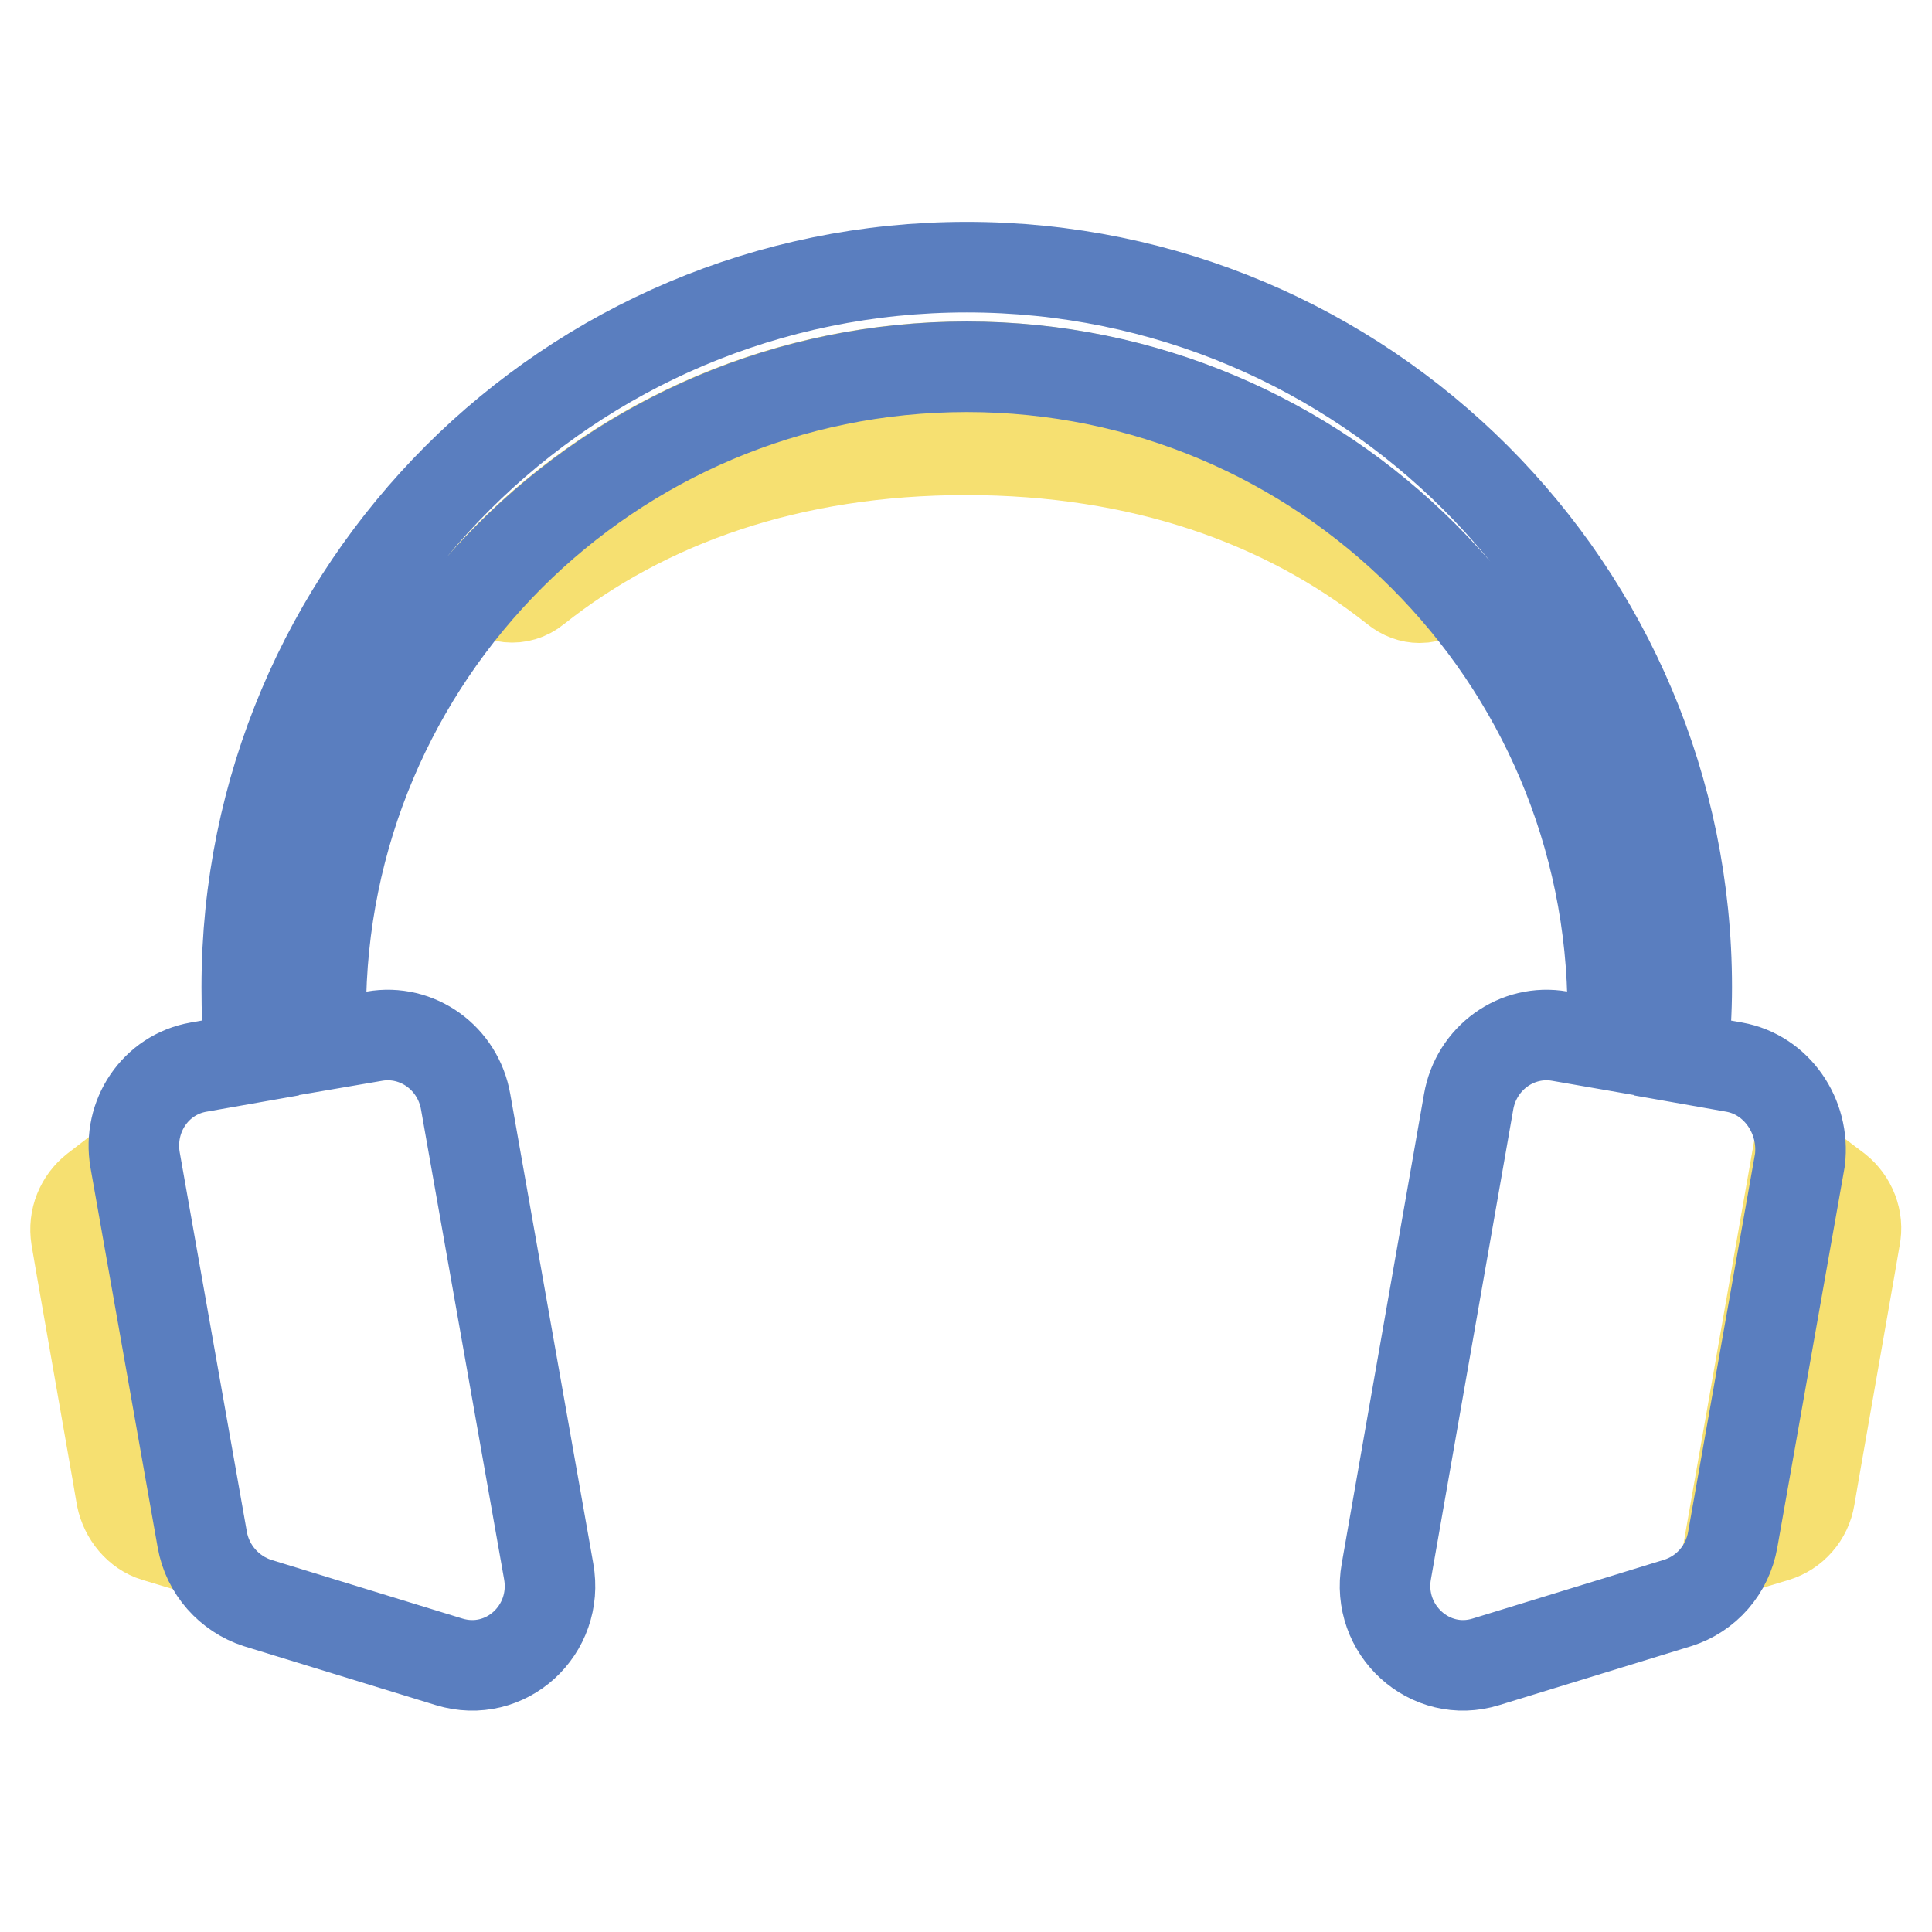 <?xml version="1.0" encoding="utf-8"?>
<!-- Svg Vector Icons : http://www.onlinewebfonts.com/icon -->
<!DOCTYPE svg PUBLIC "-//W3C//DTD SVG 1.1//EN" "http://www.w3.org/Graphics/SVG/1.1/DTD/svg11.dtd">
<svg version="1.1" xmlns="http://www.w3.org/2000/svg" xmlns:xlink="http://www.w3.org/1999/xlink" x="0px" y="0px" viewBox="0 0 256 256" enable-background="new 0 0 256 256" xml:space="preserve">
<g> <path stroke-width="12" fill-opacity="0" stroke="#f6e071"  d="M128,48.6c-25.5,0-48.4,11.1-64,28.8c1.9,2,4.8,2.4,7,0.6c14.6-11.6,33.8-18.4,57-18.4 c23.2,0,42.3,6.8,56.9,18.4c1,0.8,2.1,1.2,3.2,1.2c1.4,0,2.8-0.6,3.9-1.8C176.3,59.8,153.5,48.6,128,48.6L128,48.6z M12.6,157.6 c-1.9,1.5-2.9,3.9-2.5,6.4l0.6,3.5l4.8,27.4l0.6,3.5c0.5,2.4,2.2,4.5,4.5,5.2l6.3,1.9l-9.1-51.9L12.6,157.6z M243.4,157.6l-5.3-4 l-9.1,51.9l6.3-1.9c2.3-0.7,4.1-2.7,4.5-5.2l0.6-3.5l4.8-27.4l0.6-3.5C246.3,161.6,245.3,159.1,243.4,157.6L243.4,157.6z"/> <path stroke-width="12" fill-opacity="0" stroke="#5a7ebf"  d="M229.8,141.4l-6.8-1.2c0.3-3.1,0.5-6.2,0.5-9.4c0-52.7-42.7-95.4-95.4-95.4c-52.7,0-95.4,42.7-95.4,95.4 c0,3.1,0.1,6.3,0.4,9.4l-6.8,1.2c-5.7,1-9.4,6.5-8.4,12.3l8.9,50.3c0.7,4,3.6,7.2,7.3,8.4l25.4,7.8c7.5,2.3,14.6-4.2,13.2-12 l-11-62.2c-1-5.8-6.4-9.7-12.1-8.7l-7,1.2c-0.1-1.4-0.1-2.8-0.1-4.3c0-47.3,38.3-85.6,85.6-85.6c47.2,0,85.6,38.3,85.6,85.6 c0,1.5,0,2.9-0.1,4.3l-6.9-1.2c-5.7-1-11.1,2.9-12.1,8.7l-10.9,62.2c-1.4,7.8,5.8,14.3,13.2,12l25.4-7.8c3.8-1.2,6.6-4.4,7.3-8.4 l8.9-50.3C239.2,147.9,235.4,142.4,229.8,141.4L229.8,141.4z"/></g>
</svg>